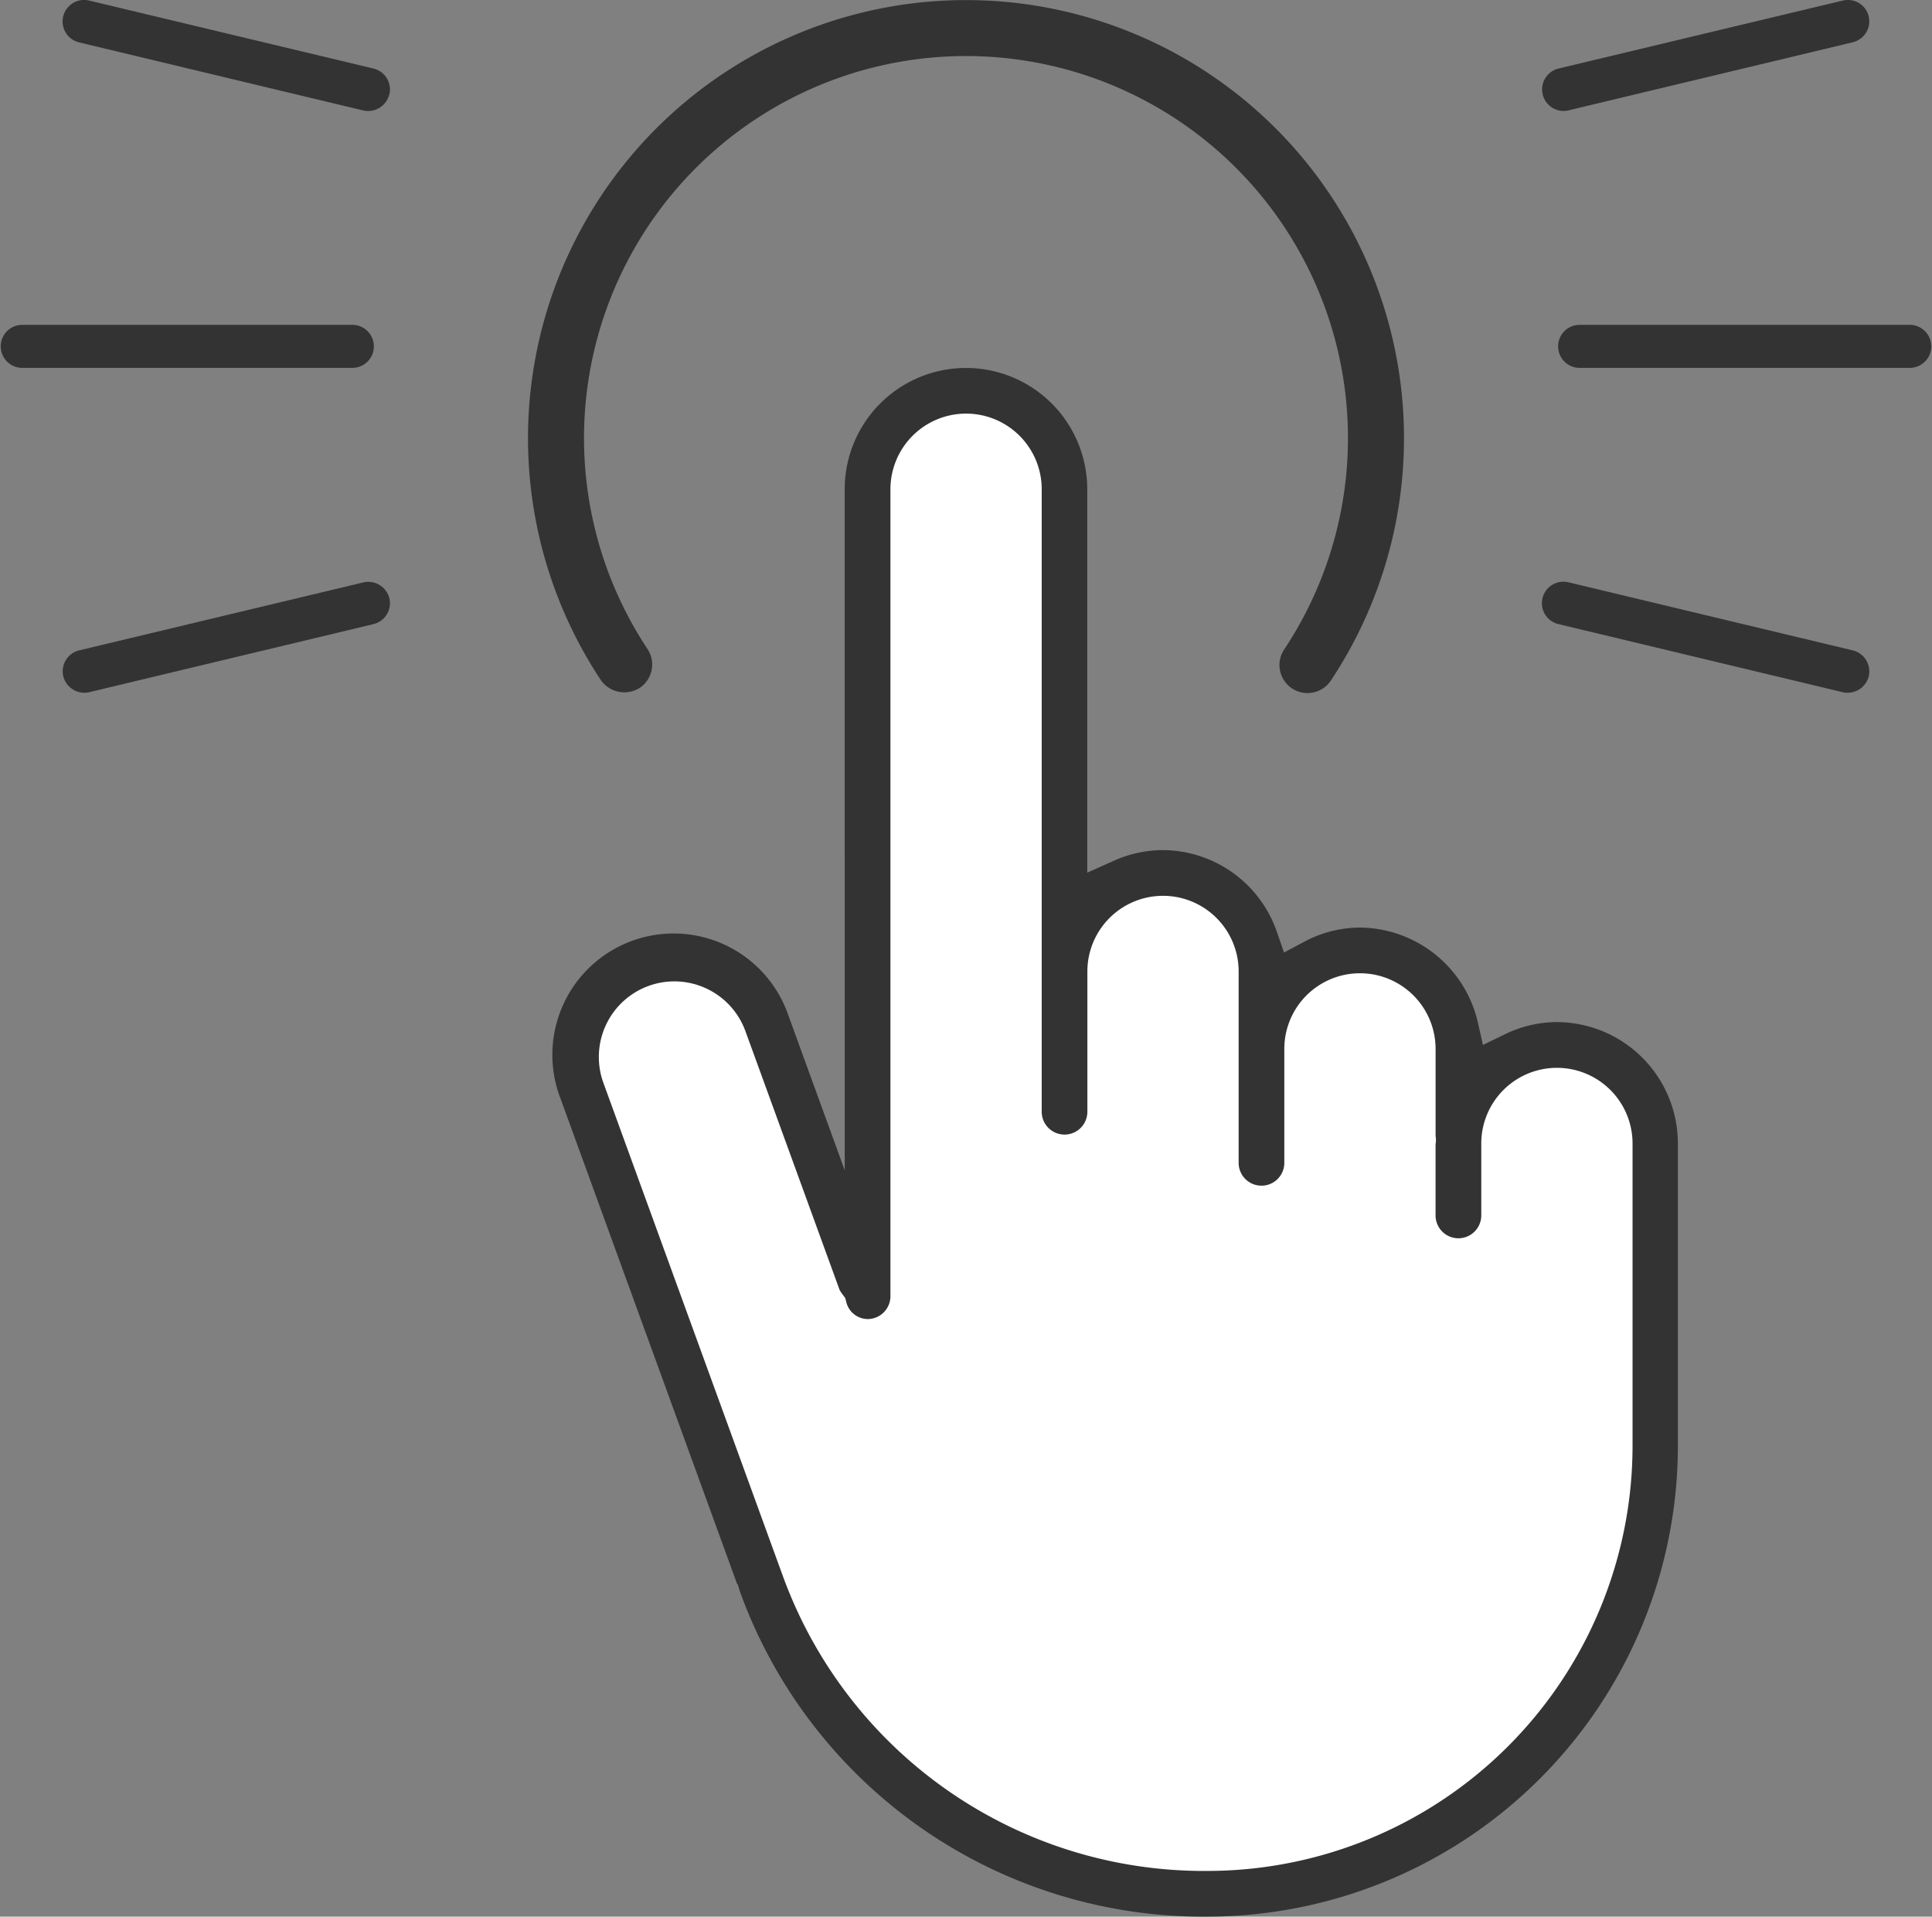 <svg id="point-click" xmlns="http://www.w3.org/2000/svg" xmlns:xlink="http://www.w3.org/1999/xlink" width="76.628" height="76" viewBox="0 0 76.628 76">
  <rect x="0" y="0" width="76.628" height="76" fill="#808080" stroke="none"/>
  <defs>
    <clipPath id="clip-path">
      <rect id="長方形_1750" data-name="長方形 1750" width="76.628" height="76" fill="none"/>
    </clipPath>
  </defs>
  <g id="グループ_3508" data-name="グループ 3508" clip-path="url(#clip-path)">
    <path id="パス_3302" data-name="パス 3302" d="M85.3,57.416A3.9,3.9,0,0,1,89.2,61.321v12A17.755,17.755,0,0,1,71.444,91.071,18.715,18.715,0,0,1,53.7,78.645l-7.064-19.42a3.9,3.9,0,1,1,7.336-2.669l3.732,10.26h.258V35.378a3.906,3.906,0,1,1,7.811,0V54.5a3.9,3.9,0,1,1,7.806,0v3.074a3.9,3.9,0,1,1,7.806,0V61.1h0a3.91,3.91,0,0,1,3.9-3.685" transform="translate(-23.557 -15.977)" fill="#fff"/>
    <path id="パス_3303" data-name="パス 3303" d="M77.716,36.72a2.258,2.258,0,1,0-4.491,0c0,.079.014.153.021.229h-.021v29.14h4.491V36.949H77.7c.006-.077.021-.151.021-.229" transform="translate(-37.174 -17.376)" fill="#fff"/>
    <path id="パス_3304" data-name="パス 3304" d="M56.122,61.45l-2.234-6.138A4.811,4.811,0,1,0,44.847,58.6l7.007,19.254.032.029.066.236A19.539,19.539,0,0,0,70.508,91.045,18.681,18.681,0,0,0,89.167,72.385v-12a4.816,4.816,0,0,0-4.811-4.811,4.739,4.739,0,0,0-2.084.5l-.836.406-.206-.907a4.842,4.842,0,0,0-4.682-3.747,4.733,4.733,0,0,0-2.24.583l-.762.406L73.263,52a4.806,4.806,0,0,0-4.522-3.245,4.75,4.75,0,0,0-1.959.428l-1.041.467V34.446a4.81,4.81,0,1,0-9.62,0Zm.056,5.2a.883.883,0,0,0,.85.7.907.907,0,0,0,.907-.906V34.446a3,3,0,1,1,6,0V59.129a.905.905,0,0,0,1.811,0V53.567a3,3,0,1,1,6,0v7.618a.906.906,0,0,0,1.811,0V56.638a3,3,0,1,1,6,0v3.452a.877.877,0,0,1,.014.117v.057a1.454,1.454,0,0,1-.015.155V63.24a.906.906,0,0,0,1.813,0V60.388a3,3,0,1,1,6,0v12A16.866,16.866,0,0,1,70.508,89.233,17.766,17.766,0,0,1,53.643,77.469l-.043-.116-7.05-19.37a3,3,0,0,1,1.791-3.843,3,3,0,0,1,3.843,1.795l3.734,10.258a1.113,1.113,0,0,0,.1.155l.121.164Z" transform="translate(-22.618 -15.045)" fill="#333"/>
    <path id="パス_3305" data-name="パス 3305" d="M74.391,26.973a17.372,17.372,0,1,0-28.968,0,1.14,1.14,0,0,0,1.541.311,1.113,1.113,0,0,0,.311-1.541,15.15,15.15,0,1,1,25.263,0,1.112,1.112,0,1,0,1.853,1.229" transform="translate(-21.593 -0.006)" fill="#333"/>
    <path id="パス_3306" data-name="パス 3306" d="M126.435,26.166a.853.853,0,1,0,0,1.705h13.094a.853.853,0,0,0,0-1.705Z" transform="translate(-63.754 -13.284)" fill="#333"/>
    <path id="パス_3307" data-name="パス 3307" d="M125.275,4.377l11.275-2.7a.855.855,0,0,0,.631-1.028A.846.846,0,0,0,136.351,0a.885.885,0,0,0-.2.024l-11.27,2.694a.853.853,0,1,0,.4,1.659" transform="translate(-63.064 -0.001)" fill="#333"/>
    <path id="パス_3308" data-name="パス 3308" d="M137.181,50.608a.856.856,0,0,0-.632-1.028l-11.276-2.7a.848.848,0,0,0-.194-.023.852.852,0,0,0-.2,1.682l11.276,2.7a.867.867,0,0,0,1.028-.631" transform="translate(-63.063 -23.79)" fill="#333"/>
    <path id="パス_3309" data-name="パス 3309" d="M.853,26.166a.853.853,0,0,0,0,1.705H13.946a.853.853,0,1,0,0-1.705Z" transform="translate(0 -13.284)" fill="#333"/>
    <path id="パス_3310" data-name="パス 3310" d="M18.008,3.746a.855.855,0,0,0-.632-1.028L6.1.022a.853.853,0,1,0-.4,1.659l11.275,2.7a.864.864,0,0,0,1.027-.631" transform="translate(-2.564 0)" fill="#333"/>
    <path id="パス_3311" data-name="パス 3311" d="M18.008,47.515a.863.863,0,0,0-1.031-.63L5.705,49.58a.855.855,0,0,0-.631,1.028.864.864,0,0,0,1.028.631l11.275-2.7a.855.855,0,0,0,.631-1.028" transform="translate(-2.564 -23.791)" fill="#333"/>
  </g>
</svg>
